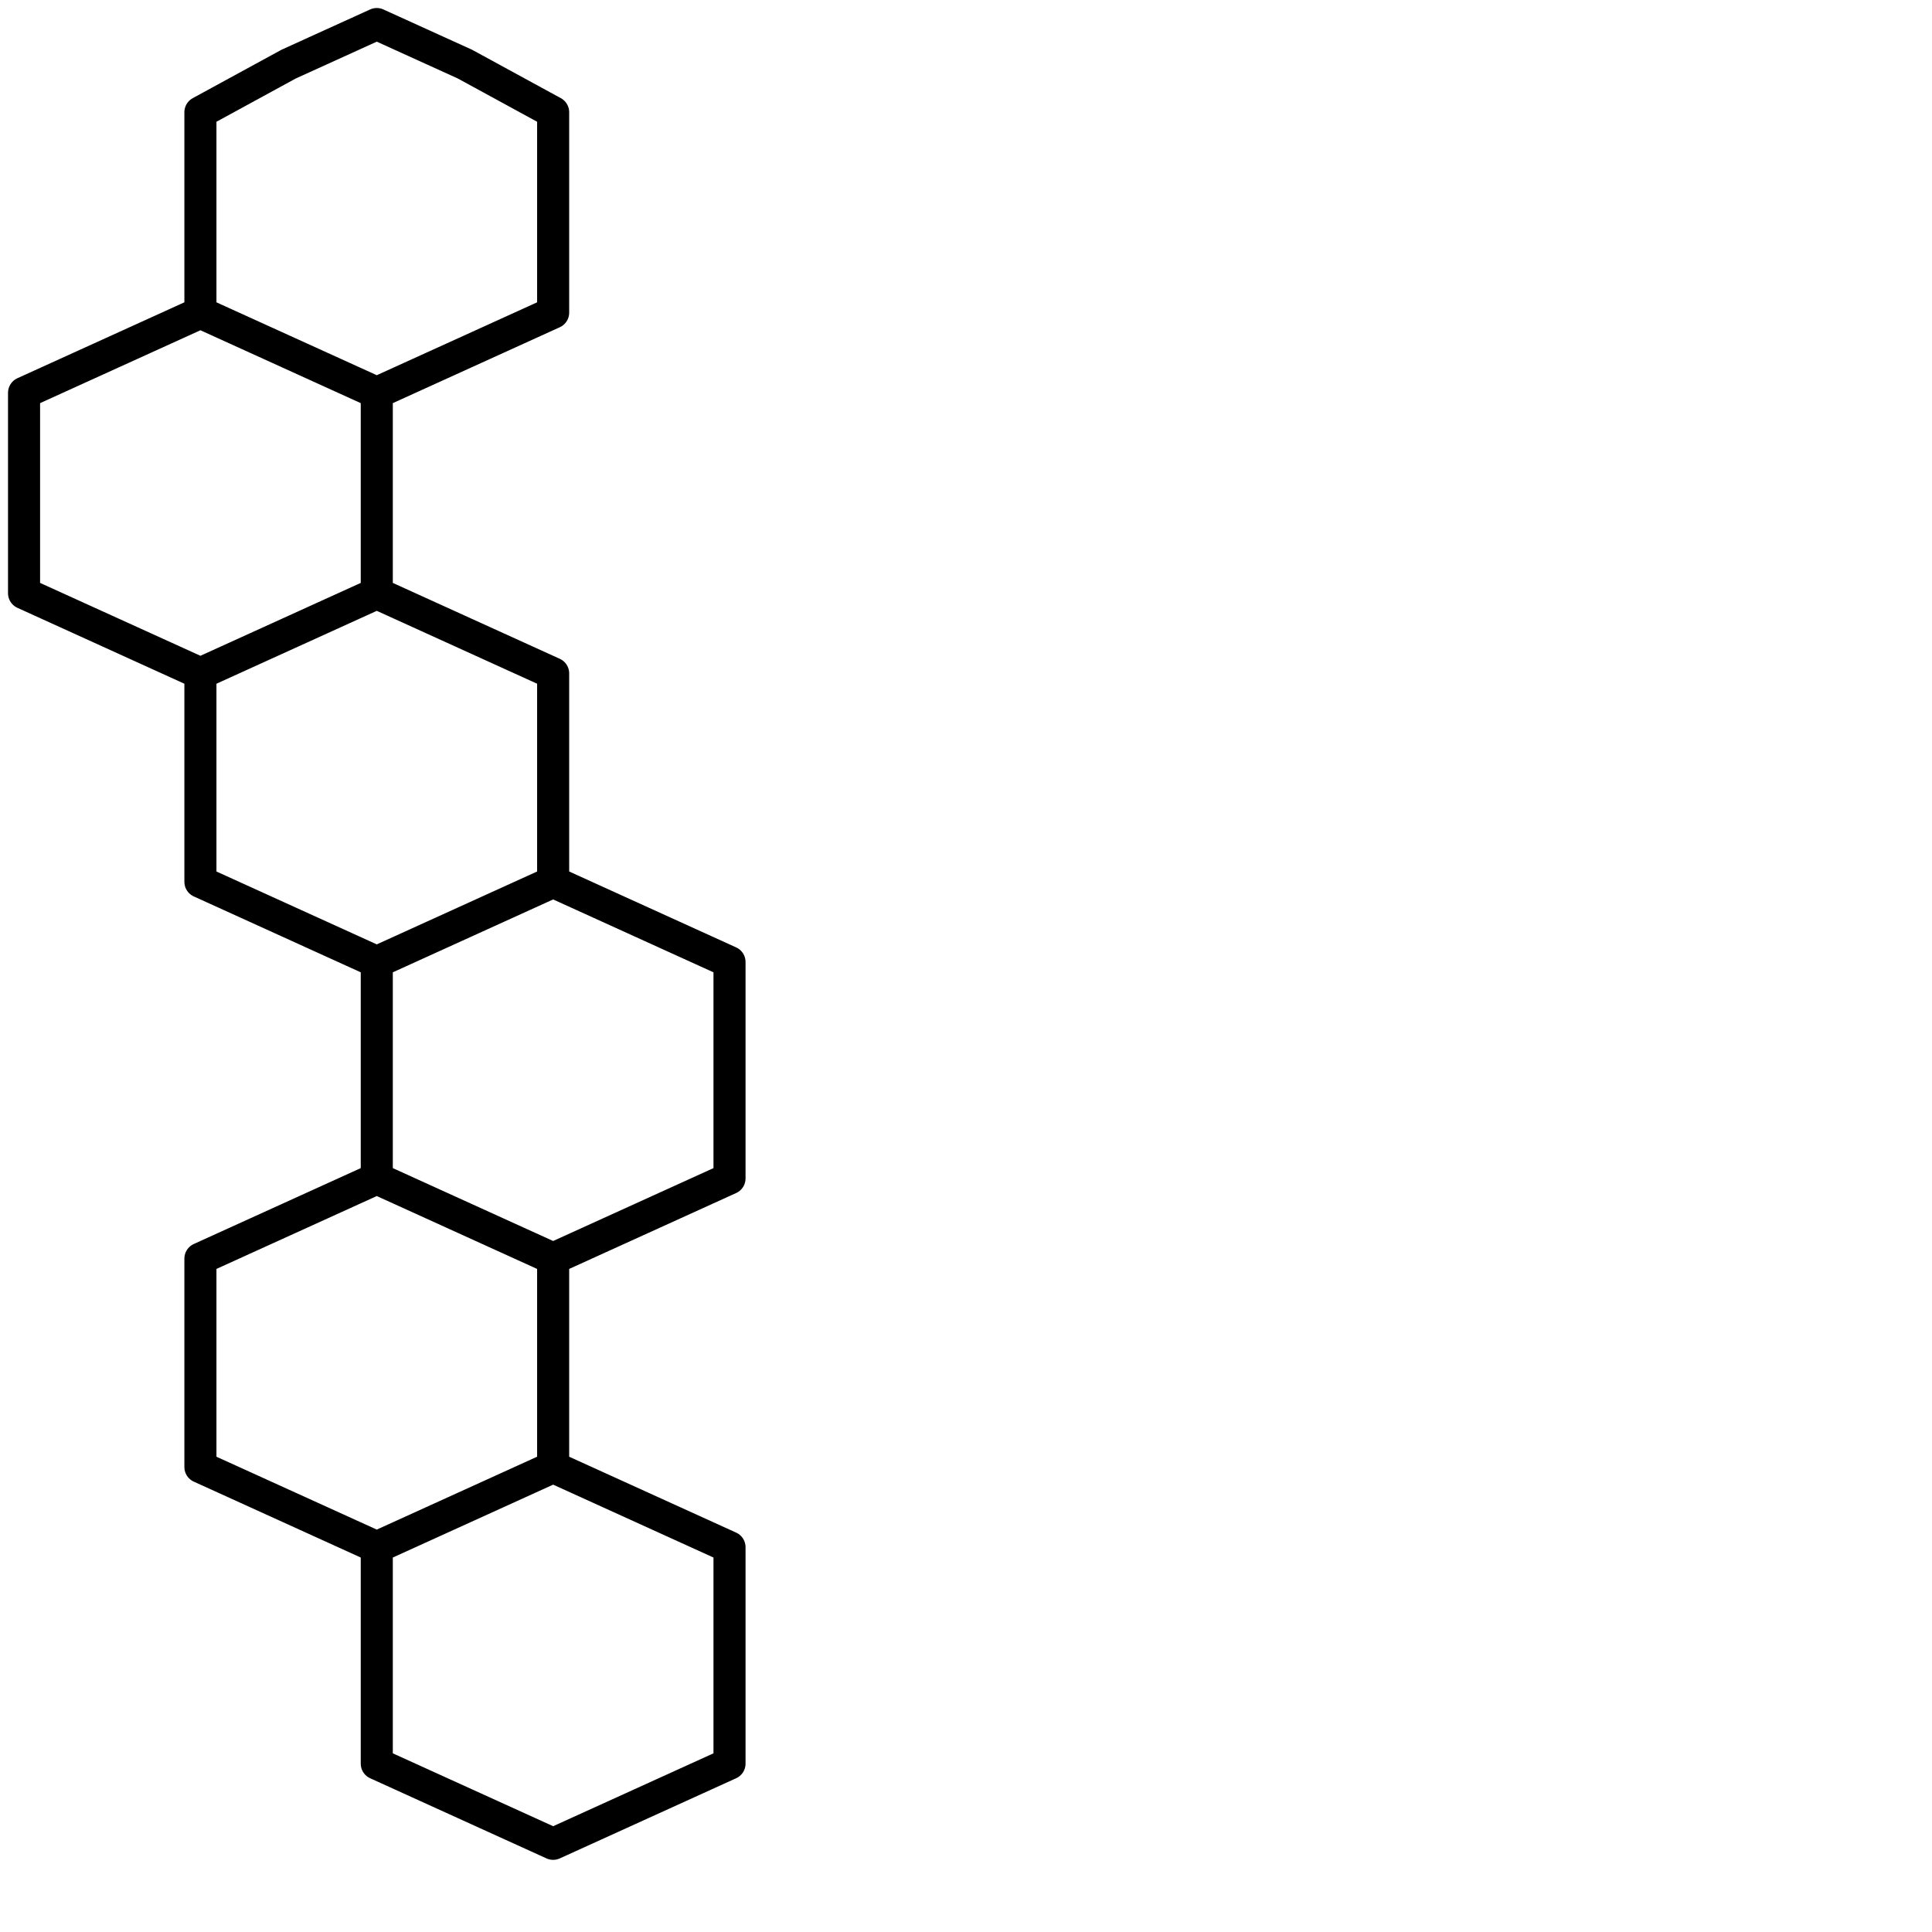<?xml version="1.0" encoding="utf-8"?>
<!-- Generator: Adobe Illustrator 25.4.2, SVG Export Plug-In . SVG Version: 6.00 Build 0)  -->
<svg version="1.1" id="Ebene_1" xmlns="http://www.w3.org/2000/svg" xmlns:xlink="http://www.w3.org/1999/xlink" x="0px" y="0px"
	 viewBox="0 0 24.1 24.1" style="enable-background:new 0 0 24.1 24.1;" xml:space="preserve">
<style type="text/css">
	.st0{fill:none;stroke:#000000;stroke-width:0.4;stroke-linecap:round;stroke-linejoin:round;}
</style>
<g id="icon">
	<polyline class="st0" points="4.7,0.3 4.7,0.3 5.8,0.8 6.9,1.4 6.9,2.6 6.9,3.9 5.8,4.4 4.7,4.9 3.6,4.4 2.5,3.9 2.5,2.6 2.5,1.4 
		3.6,0.8 4.7,0.3 5.8,0.8 6.9,1.4 6.9,2.6 6.9,3.9 5.8,4.4 4.7,4.9 3.6,4.4 2.5,3.9 3.6,4.4 4.7,4.9 4.7,6.2 4.7,7.4 3.6,7.9 
		2.5,8.4 1.4,7.9 0.3,7.4 0.3,6.2 0.3,4.9 1.4,4.4 2.5,3.9 3.6,4.4 4.7,4.9 4.7,6.2 4.7,7.4 5.8,7.9 6.9,8.4 6.9,9.7 6.9,11 
		5.8,11.5 4.7,12 3.6,11.5 2.5,11 2.5,9.7 2.5,8.4 3.6,7.9 4.7,7.4 5.8,7.9 6.9,8.4 6.9,9.7 6.9,11 8,11.5 9.1,12 9.1,13.4 
		9.1,14.7 8,15.2 6.9,15.7 5.8,15.2 4.7,14.7 4.7,13.4 4.7,12 5.8,11.5 6.9,11 8,11.5 9.1,12 9.1,13.4 9.1,14.7 8,15.2 6.9,15.7 
		5.8,15.2 4.7,14.7 3.6,15.2 2.5,15.7 2.5,17 2.5,18.3 3.6,18.8 4.7,19.3 5.8,18.8 6.9,18.3 6.9,17 6.9,15.7 5.8,15.2 4.7,14.7 
		3.6,15.2 2.5,15.7 2.5,17 2.5,18.3 3.6,18.8 4.7,19.3 5.8,18.8 6.9,18.3 5.8,18.8 4.7,19.3 4.7,20.6 4.7,22 5.8,22.5 6.9,23 
		8,22.5 9.1,22 9.1,20.6 9.1,19.3 8,18.8 6.9,18.3 5.8,18.8 4.7,19.3 4.7,20.6 4.7,22 	"/>
</g>
</svg>
